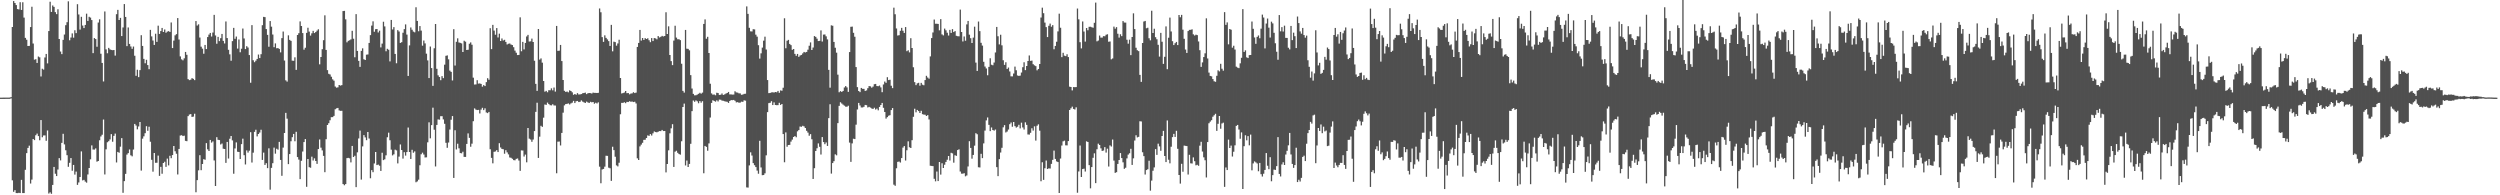 <svg xmlns="http://www.w3.org/2000/svg" width="1920" height="150"><path fill="#4f4f4f" d="M0 74.991h1v1H0zM1 74.984h1v1H1zM2 74.975h1v1H2zM3 74.961h1v1H3zM4 74.938h1v1H4zM5 74.938h1v1H5zM6 74.938h1v1H6zM7 74.915h1v1H7zM8 74.577h1v1H8zM9 20.732h1v117.787H9zM10 0.838h1v146.461H10zM11 2.316h1v143.731H11zM12 3.889h1v144.399H12zM13 6.94h1v141.364H13zM14 7.267h1v140.783H14zM15 1.694h1v146.578H15zM16 7.617h1v130.542H16zM17 1.721h1v146.544H17zM18 13.536h1v134.738H18zM19 29.093h1v101.293H19zM20 30.496h1v87.098H20zM21 35.337h1v78.272H21zM22 35.202h1v76.69H22zM23 20.796h1v120.183H23zM24 5.168h1v132.763H24zM25 33.41h1v73.358H25zM26 45.845h1v61.765H26zM27 45.454h1v58.421H27zM28 48.317h1v54.301H28zM29 43.426h1v61.099H29zM30 44.046h1v63.699H30zM31 58.71h1v33.481H31zM32 52.778h1v52.653H32zM33 53.432h1v50.588H33zM34 44.149h1v59.842H34zM35 41.402h1v66.738H35zM36 48.672h1v51.524H36zM37 23.838h1v124.779H37zM38 1.334h1v146.352H38zM39 9.146h1v139.689H39zM40 4.195h1v137.821H40zM41 5.253h1v122.936H41zM42 9.297h1v124.127H42zM43 10.849h1v124.376H43zM44 7.127h1v123.069H44zM45 29.933h1v91.513H45zM46 39.587h1v83.61H46zM47 41.549h1v68.183H47zM48 30.606h1v72.156H48zM49 26.548h1v84.376H49zM50 19.366h1v96.061H50zM51 17.056h1v102.135H51zM52 1h1v127.091H52zM53 30.92h1v94.12H53zM54 28.837h1v92.575H54zM55 25.651h1v105.482H55zM56 28.94h1v97.75H56zM57 23.232h1v110.856H57zM58 25.429h1v106.352H58zM59 3.25h1v138.75H59zM60 11.128h1v129.014H60zM61 22.733h1v113.198H61zM62 12.907h1v103.38H62zM63 19.585h1v118.982H63zM64 21.531h1v116.617H64zM65 19.132h1v120.316H65zM66 10.487h1v129.796H66zM67 16.086h1v117.915H67zM68 12.92h1v116.079H68zM69 13.518h1v108.858H69zM70 15.429h1v96.223H70zM71 40.8h1v74.056H71zM72 29.226h1v85.669H72zM73 30.011h1v83.976H73zM74 35.912h1v88.24H74zM75 17.287h1v106.345H75zM76 14.859h1v92.877H76zM77 41.267h1v63.541H77zM78 48.356h1v55.095H78zM79 62.579h1v29.24H79zM80 8.812h1v125.157H80zM81 37.93h1v76.736H81zM82 40.924h1v68.331H82zM83 36.754h1v71.687H83zM84 37.926h1v69.116H84zM85 38.345h1v64.674H85zM86 38.535h1v70.323H86zM87 38.377h1v65.985H87zM88 42.686h1v59.92H88zM89 10.904h1v113.85H89zM90 7.553h1v109.146H90zM91 15.34h1v101.938H91zM92 13.742h1v98.915H92zM93 27.722h1v78.386H93zM94 21.087h1v126.981H94zM95 3.145h1v135.953H95zM96 13.012h1v120.542H96zM97 35.41h1v83.323H97zM98 21.085h1v96.525H98zM99 33.728h1v81.076H99zM100 35.692h1v83.614H100zM101 37.482h1v82.564H101zM102 35.763h1v79.103H102zM103 42.799h1v52.376H103zM104 58.225h1v38.192H104zM105 53.57h1v45.773H105zM106 59.235h1v37.871H106zM107 53.849h1v39.831H107zM108 27.013h1v104.017H108zM109 35.266h1v71.218H109zM110 45.197h1v59.487H110zM111 48.601h1v53.678H111zM112 45.927h1v50.982H112zM113 49.958h1v50.488H113zM114 53.153h1v44.157H114zM115 22.923h1v85.948H115zM116 27.944h1v94.795H116zM117 31.103h1v100.714H117zM118 34.497h1v82.994H118zM119 25.916h1v99.128H119zM120 32.14h1v92.85H120zM121 19.7h1v99.803H121zM122 26.07h1v108.984H122zM123 23.882h1v104.246H123zM124 21.465h1v111.95H124zM125 24.596h1v100.568H125zM126 22.632h1v101.602H126zM127 25.147h1v103.014H127zM128 24.252h1v97.574H128zM129 23.923h1v103.101H129zM130 24.538h1v95.134H130zM131 17.274h1v104.243H131zM132 36.912h1v82.179H132zM133 31.206h1v80.927H133zM134 27.15h1v89.007H134zM135 26.209h1v91.879H135zM136 13.85h1v120.124H136zM137 30.35h1v84.015H137zM138 43.293h1v60.783H138zM139 45.561h1v58.272H139zM140 46.346h1v58.167H140zM141 44.822h1v59.389H141zM142 39.89h1v68.276H142zM143 42.062h1v66.365H143zM144 60.75h1v28.439H144zM145 61.562h1v26.416H145zM146 61.166h1v26.455H146zM147 60.001h1v29.801H147zM148 60.578h1v28.975H148zM149 61.56h1v25.793H149zM150 16.159h1v131.477H150zM151 19.608h1v118.755H151zM152 18.709h1v112.108H152zM153 28.807h1v90.366H153zM154 35.836h1v94.869H154zM155 37.386h1v88.572H155zM156 41.249h1v81.007H156zM157 34.531h1v88.148H157zM158 37.676h1v72.225H158zM159 28.459h1v86.237H159zM160 26.555h1v89.389H160zM161 25.294h1v82.156H161zM162 28.047h1v81.476H162zM163 24.964h1v83.616H163zM164 11.433h1v111.78H164zM165 27.216h1v115.656H165zM166 33.593h1v71.776H166zM167 28.301h1v79.066H167zM168 31.604h1v75.958H168zM169 29.331h1v81.639H169zM170 26.086h1v84.172H170zM171 31.384h1v82.829H171zM172 33.366h1v81.078H172zM173 16.5h1v108.558H173zM174 29.214h1v79.808H174zM175 38.228h1v83.536H175zM176 41.746h1v64.788H176zM177 46.664h1v57.807H177zM178 31.604h1v76.235H178zM179 21.426h1v111.978H179zM180 29.812h1v84.234H180zM181 28.04h1v81.346H181zM182 37.31h1v79.21H182zM183 30.334h1v86.379H183zM184 40.164h1v81.946H184zM185 37.427h1v73.282H185zM186 21.895h1v84.589H186zM187 29.523h1v89.691H187zM188 37.669h1v88.625H188zM189 35.488h1v80.023H189zM190 36.491h1v80.726H190zM191 42.311h1v73.397H191zM192 63.56h1v37.954H192zM193 19.306h1v105.495H193zM194 46.284h1v70.973H194zM195 47.754h1v53.527H195zM196 46.593h1v53.044H196zM197 45.284h1v59.492H197zM198 41.879h1v61.021H198zM199 44.602h1v57.198H199zM200 41.627h1v58.009H200zM201 19.334h1v103.472H201zM202 12.966h1v104.252H202zM203 13.136h1v113.525H203zM204 22.337h1v103.024H204zM205 26.768h1v102.335H205zM206 35.875h1v78.02H206zM207 16.193h1v129.492H207zM208 20.473h1v108.473H208zM209 26.543h1v98.808H209zM210 36.232h1v77.139H210zM211 33.305h1v84.71H211zM212 37.083h1v77.139H212zM213 36.932h1v78.013H213zM214 37.571h1v71.36H214zM215 40.258h1v82.55H215zM216 29.274h1v105.75H216zM217 24.209h1v89.146H217zM218 46.509h1v55.66H218zM219 61.672h1v24.994H219zM220 62.647h1v28.485H220zM221 27.157h1v98.901H221zM222 30.622h1v87.709H222zM223 31.368h1v77.116H223zM224 46.591h1v58.769H224zM225 46.699h1v56.166H225zM226 44.037h1v64.44H226zM227 53.68h1v47.556H227zM228 26.868h1v93.761H228zM229 25.5h1v97.061H229zM230 16.427h1v121.163H230zM231 19.965h1v103.554H231zM232 25.39h1v91.012H232zM233 38.125h1v70.964H233zM234 36.685h1v70.142H234zM235 25.23h1v118.256H235zM236 21.291h1v100.799H236zM237 24.273h1v104.154H237zM238 27.338h1v101.49H238zM239 25.594h1v94.745H239zM240 23.685h1v99.586H240zM241 25.374h1v96.244H241zM242 24.625h1v99.016H242zM243 23.497h1v102.344H243zM244 22.451h1v92.037H244zM245 49.406h1v57.693H245zM246 43.774h1v69.645H246zM247 37.772h1v77.746H247zM248 30.856h1v88.842H248zM249 11.797h1v120.467H249zM250 38.333h1v68.553H250zM251 53.842h1v42.138H251zM252 56.673h1v37.94H252zM253 57.214h1v35.141H253zM254 58.949h1v31.048H254zM255 60.91h1v29.048H255zM256 61.933h1v27.066H256zM257 66.449h1v17.473H257zM258 67.305h1v15.882H258zM259 67.069h1v15.841H259zM260 65.257h1v19.526H260zM261 65.751h1v19.393H261zM262 65.382h1v19.73H262zM263 8.517h1v132.87H263zM264 8.334h1v133.948H264zM265 14.845h1v126.494H265zM266 32.531h1v88.924H266zM267 31.325h1v89.92H267zM268 30.943h1v90.671H268zM269 30.249h1v94.498H269zM270 23.646h1v88.432H270zM271 29.729h1v90.826H271zM272 43.964h1v75.628H272zM273 10.867h1v132.85H273zM274 39.123h1v77.853H274zM275 46.722h1v59.641H275zM276 51.366h1v48.931H276zM277 39.088h1v98.826H277zM278 37.113h1v75.319H278zM279 45.502h1v58.276H279zM280 46.104h1v59.442H280zM281 42.004h1v65.676H281zM282 41.83h1v59.554H282zM283 32.95h1v73.419H283zM284 26.992h1v109.929H284zM285 19.677h1v110.987H285zM286 16.381h1v115.857H286zM287 24.371h1v101.17H287zM288 22.417h1v94.34H288zM289 22.293h1v104.472H289zM290 24.934h1v101.497H290zM291 23.545h1v103.745H291zM292 36.404h1v94.855H292zM293 33.508h1v83.797H293zM294 16.69h1v106.271H294zM295 20.272h1v102.078H295zM296 39.359h1v79.943H296zM297 37.493h1v67.931H297zM298 38.189h1v63.708H298zM299 47.179h1v60.565H299zM300 15.292h1v99.636H300zM301 22.618h1v96.741H301zM302 20.84h1v97.709H302zM303 41.407h1v73.513H303zM304 48.601h1v66.906H304zM305 23.156h1v102.321H305zM306 24.229h1v96.042H306zM307 32.948h1v78.006H307zM308 32.387h1v82.792H308zM309 25.117h1v96.686H309zM310 22.373h1v94.502H310zM311 18.75h1v100.762H311zM312 26.596h1v90.176H312zM313 58.308h1v39.613H313zM314 34.868h1v81.875H314zM315 21.112h1v100.975H315zM316 22.852h1v92.218H316zM317 24.289h1v93.017H317zM318 24.834h1v91.442H318zM319 5.594h1v134.362H319zM320 16.095h1v123.237H320zM321 24.028h1v113.951H321zM322 20.018h1v106.928H322zM323 23.502h1v94.983H323zM324 35.094h1v82.136H324zM325 31.144h1v87.514H325zM326 33.307h1v87.613H326zM327 41.201h1v79.652H327zM328 46.374h1v62.923H328zM329 59.949h1v34.017H329zM330 35.717h1v70.499H330zM331 52.288h1v43.836H331zM332 65.943h1v16.77H332zM333 37.063h1v62.556H333zM334 18.42h1v109.448H334zM335 52.844h1v43.099H335zM336 57.841h1v33.877H336zM337 59.15h1v32.772H337zM338 61.608h1v27.645H338zM339 58.484h1v30.76H339zM340 60.017h1v31.696H340zM341 49.681h1v45.406H341zM342 42.874h1v66.793H342zM343 42.533h1v70.975H343zM344 45.582h1v63.907H344zM345 54.236h1v45.244H345zM346 55.179h1v36.791H346zM347 61.821h1v27.32H347zM348 22.405h1v114.262H348zM349 50.32h1v49.702H349zM350 32.08h1v82.733H350zM351 29.427h1v80.968H351zM352 32.607h1v81.309H352zM353 32.906h1v84.628H353zM354 33.321h1v84.461H354zM355 39.942h1v76.603H355zM356 31.302h1v89.149H356zM357 32.011h1v88.526H357zM358 38.418h1v72.099H358zM359 38.21h1v64.264H359zM360 33.604h1v72.27H360zM361 32.574h1v80.105H361zM362 34.346h1v75.965H362zM363 59.651h1v33.417H363zM364 64.895h1v18.379H364zM365 64.803h1v19.361H365zM366 61.578h1v22.932H366zM367 64.213h1v20.144H367zM368 64.062h1v23.088H368zM369 64.471h1v19.696H369zM370 66.55h1v16.253H370zM371 65.321h1v19.265H371zM372 66.099h1v17.107H372zM373 63.082h1v23.305H373zM374 60.081h1v26.791H374zM375 61.258h1v24.726H375zM376 21.657h1v92.971H376zM377 37.743h1v83.491H377zM378 19.112h1v106.31H378zM379 23.497h1v93.11H379zM380 26.685h1v89.636H380zM381 21.54h1v93.781H381zM382 28.77h1v88.011H382zM383 25.852h1v84.143H383zM384 31.496h1v81.733H384zM385 29.519h1v84.882H385zM386 31.071h1v83.559H386zM387 30.565h1v87.528H387zM388 32.201h1v83.159H388zM389 34.163h1v82.875H389zM390 33.577h1v85.017H390zM391 33.392h1v87.553H391zM392 34.188h1v86.986H392zM393 34.614h1v87.356H393zM394 36.241h1v86.739H394zM395 38.848h1v84.276H395zM396 40.501h1v81.531H396zM397 42.309h1v79.373H397zM398 42.165h1v81.14H398zM399 13.305h1v117.94H399zM400 39.368h1v76.146H400zM401 32.16h1v83.458H401zM402 37.958h1v82.252H402zM403 32.964h1v85.789H403zM404 27.983h1v96.672H404zM405 26.786h1v71.519H405zM406 31.915h1v74.594H406zM407 31.718h1v75.463H407zM408 29.624h1v79.27H408zM409 32.277h1v74.889H409zM410 46.669h1v54.01H410zM411 64.412h1v21.504H411zM412 69.804h1v9.121H412zM413 22.261h1v99.027H413zM414 45.76h1v59.19H414zM415 44.829h1v51.806H415zM416 48.143h1v49.267H416zM417 62.192h1v28.176H417zM418 70.383h1v9.899H418zM419 69.798h1v10.762H419zM420 70.841h1v7.933H420zM421 69.267h1v10.657H421zM422 69.328h1v11.485H422zM423 67.82h1v13.143H423zM424 69.365h1v10.703H424zM425 67.213h1v13.786H425zM426 70.333h1v10.691H426zM427 19.924h1v113.15H427zM428 39.066h1v69.757H428zM429 38.926h1v69.787H429zM430 34.527h1v77.18H430zM431 46.909h1v55.205H431zM432 61.455h1v25.056H432zM433 69.756h1v11.186H433zM434 70.608h1v9.311H434zM435 70.287h1v9.471H435zM436 70.894h1v8.521H436zM437 69.374h1v10.865H437zM438 69.868h1v9.519H438zM439 70.924h1v7.91H439zM440 72.814h1v4.633H440zM441 72.196h1v6.949H441zM442 72.741h1v5.056H442zM443 71.514h1v6.008H443zM444 72.54h1v5.839H444zM445 72.51h1v5.697H445zM446 72.247h1v4.848H446zM447 71.603h1v6.434H447zM448 71.404h1v7.166H448zM449 71.098h1v7.984H449zM450 72.274h1v5.772H450zM451 71.617h1v7.027H451zM452 71.404h1v7.691H452zM453 71.51h1v6.683H453zM454 71.855h1v6.716H454zM455 71.095h1v7.226H455zM456 71.301h1v8.377H456zM457 71.336h1v7.572H457zM458 71.443h1v8.027H458zM459 71.26h1v7.324H459zM460 6.525h1v121.481H460zM461 9.441h1v131.325H461zM462 28.532h1v101.616H462zM463 32.135h1v97.604H463zM464 27.113h1v100.902H464zM465 29.102h1v90.517H465zM466 30.276h1v89.416H466zM467 31.586h1v97.196H467zM468 35.268h1v93.96H468zM469 19.096h1v119.792H469zM470 39.418h1v73.271H470zM471 31.982h1v83.298H471zM472 32.373h1v87.995H472zM473 35.083h1v91.921H473zM474 33.382h1v94.399H474zM475 30.526h1v94.45H475zM476 59.924h1v27.851H476zM477 71.793h1v7.212H477zM478 71.484h1v7.51H478zM479 71.04h1v7.523H479zM480 69.891h1v9.343H480zM481 71.574h1v6.674H481zM482 71.439h1v6.972H482zM483 72.423h1v5.274H483zM484 71.871h1v6.278H484zM485 71.665h1v6.317H485zM486 70.832h1v7.56H486zM487 71.5h1v6.649H487zM488 71.093h1v8.366H488zM489 36.047h1v85.53H489zM490 32.957h1v89.943H490zM491 22.989h1v89.425H491zM492 31.169h1v79.872H492zM493 29.187h1v80.464H493zM494 30.684h1v76.727H494zM495 29.299h1v78.02H495zM496 29.954h1v76.006H496zM497 29.398h1v74.591H497zM498 30.94h1v73.385H498zM499 32.433h1v70.542H499zM500 29.26h1v74.838H500zM501 31.54h1v70.865H501zM502 29.258h1v71.712H502zM503 29.505h1v71.913H503zM504 30.222h1v71.405H504zM505 27.692h1v73.502H505zM506 28.782h1v71.902H506zM507 28.276h1v72.456H507zM508 27.528h1v72.279H508zM509 28.02h1v72.62H509zM510 27.624h1v73.005H510zM511 9.418h1v122.996H511zM512 26.118h1v99.817H512zM513 20.229h1v95.246H513zM514 42.224h1v60.194H514zM515 46.948h1v51.598H515zM516 50.02h1v45.374H516zM517 31.165h1v97.034H517zM518 19.773h1v96.711H518zM519 28.853h1v86.899H519zM520 30.169h1v87.189H520zM521 30.178h1v88.13H521zM522 30.817h1v87.988H522zM523 48.958h1v59.526H523zM524 69.786h1v12.367H524zM525 71.13h1v8.414H525zM526 22.998h1v104.081H526zM527 37.379h1v85.903H527zM528 37.507h1v90.735H528zM529 38.633h1v87.242H529zM530 57.708h1v52.724H530zM531 67.982h1v17.379H531zM532 72.105h1v5.079H532zM533 73.224h1v4.955H533zM534 73.183h1v3.948H534zM535 72.679h1v5.143H535zM536 72.052h1v7.281H536zM537 71.285h1v6.331H537zM538 71.926h1v6.928H538zM539 71.13h1v6.569H539zM540 18.395h1v114.694H540zM541 14.891h1v97.168H541zM542 29.739h1v83.076H542zM543 28.242h1v87.53H543zM544 40.72h1v69.407H544zM545 64.327h1v25.914H545zM546 71.754h1v7.274H546zM547 72.704h1v4.319H547zM548 72.56h1v4.953H548zM549 73.144h1v4.953H549zM550 71.205h1v5.871H550zM551 71.489h1v6.443H551zM552 72.929h1v3.557H552zM553 72.759h1v3.852H553zM554 71.793h1v5.463H554zM555 72.892h1v4.509H555zM556 72.491h1v5.301H556zM557 71.862h1v6.187H557zM558 71.404h1v6.768H558zM559 70.617h1v8.412H559zM560 72.496h1v5.09H560zM561 72.485h1v4.365H561zM562 72.654h1v4.324H562zM563 72.622h1v4.122H563zM564 70.09h1v7.308H564zM565 70.953h1v7.707H565zM566 71.098h1v7.343H566zM567 71.697h1v7.21H567zM568 71.713h1v7.098H568zM569 72.816h1v5.274H569zM570 72.599h1v5.635H570zM571 72.077h1v4.997H571zM572 71.967h1v5.349H572zM573 4.919h1v139.009H573zM574 10.657h1v133.443H574zM575 21.327h1v105.676H575zM576 24.042h1v92.952H576zM577 24.158h1v95.273H577zM578 22.435h1v102.866H578zM579 22.591h1v104.287H579zM580 26.642h1v101.689H580zM581 28.168h1v102.829H581zM582 34.721h1v98.684H582zM583 44.991h1v63.136H583zM584 40.981h1v87.638H584zM585 36.573h1v97.968H585zM586 31.24h1v103.186H586zM587 28.141h1v104.978H587zM588 38.052h1v81.238H588zM589 61.489h1v24.614H589zM590 71.514h1v7.688H590zM591 71.372h1v7.553H591zM592 70.976h1v6.768H592zM593 70.864h1v9.805H593zM594 71.091h1v7.558H594zM595 70.667h1v9.954H595zM596 70.837h1v9.945H596zM597 69.846h1v10.879H597zM598 71.276h1v7.675H598zM599 69.45h1v11.144H599zM600 69.701h1v10.188H600zM601 67.399h1v35.576H601zM602 14.014h1v110.611H602zM603 37.079h1v64.61H603zM604 31.265h1v81.435H604zM605 30.643h1v80.741H605zM606 33.717h1v77.517H606zM607 34.687h1v74.069H607zM608 38.264h1v68.924H608zM609 37.651h1v67.562H609zM610 41.35h1v63.129H610zM611 42.849h1v62.577H611zM612 41.4h1v59.483H612zM613 43.675h1v56.228H613zM614 42.599h1v54.566H614zM615 42.192h1v55.175H615zM616 41.025h1v55.58H616zM617 39.871h1v57.196H617zM618 40.299h1v57.999H618zM619 39.91h1v60.565H619zM620 38.141h1v63.673H620zM621 35.113h1v69.155H621zM622 32.584h1v70.43H622zM623 38.39h1v68.544H623zM624 36.52h1v100.927H624zM625 27.72h1v101.435H625zM626 28.297h1v87.67H626zM627 29.675h1v84.2H627zM628 31.526h1v78.581H628zM629 31.38h1v81.373H629zM630 23.335h1v95.344H630zM631 31.913h1v73.344H631zM632 26.58h1v82.55H632zM633 26.452h1v84.269H633zM634 27.894h1v81.524H634zM635 30.263h1v81.815H635zM636 53.634h1v37.082H636zM637 67.323h1v12.733H637zM638 19.473h1v113.877H638zM639 19.775h1v105.463H639zM640 32.195h1v91.609H640zM641 36.671h1v81.854H641zM642 40.466h1v78.826H642zM643 57.342h1v37.233H643zM644 70.876h1v10.437H644zM645 69.994h1v8.528H645zM646 70.585h1v8.943H646zM647 69.846h1v10.554H647zM648 67.154h1v14.001H648zM649 66.099h1v15.839H649zM650 67.122h1v14.875H650zM651 70.557h1v10.636H651zM652 39.993h1v69.538H652zM653 20.574h1v103.763H653zM654 20.453h1v89.656H654zM655 25.186h1v81.384H655zM656 28.237h1v78.542H656zM657 51.487h1v44.278H657zM658 66.907h1v17.178H658zM659 69.866h1v9.174H659zM660 70.773h1v10.211H660zM661 67.525h1v14.992H661zM662 68.179h1v14.372H662zM663 68.264h1v13.747H663zM664 69.855h1v10.73H664zM665 69.429h1v11.339H665zM666 67.756h1v14.802H666zM667 66.085h1v15.994H667zM668 66.323h1v16.322H668zM669 67.31h1v15.983H669zM670 66.531h1v17.185H670zM671 64.659h1v18.082H671zM672 64.478h1v19.668H672zM673 66.087h1v17.333H673zM674 66.19h1v18.558H674zM675 65.675h1v16.439H675zM676 67.138h1v13.527H676zM677 70.795h1v8.249H677zM678 64.856h1v17.935H678zM679 62.634h1v23.367H679zM680 63.609h1v27.489H680zM681 59.28h1v30.655H681zM682 61.505h1v27.384H682zM683 61.249h1v27.244H683zM684 65.826h1v18.684H684zM685 67.669h1v15.319H685zM686 5.866h1v135.976H686zM687 10.957h1v131.758H687zM688 21.877h1v107.35H688zM689 27.283h1v97.006H689zM690 27.058h1v96.992H690zM691 23.68h1v101.172H691zM692 21.391h1v99.984H692zM693 23.598h1v89.753H693zM694 25.303h1v86.873H694zM695 20.773h1v102.525H695zM696 39.306h1v76.114H696zM697 38.592h1v69.936H697zM698 40.221h1v72.891H698zM699 29.32h1v84.36H699zM700 36.848h1v70.81H700zM701 51.649h1v38.059H701zM702 63.068h1v20.444H702zM703 65.364h1v20.922H703zM704 63.998h1v20.437H704zM705 63.613h1v21.675H705zM706 65.804h1v20.959H706zM707 63.638h1v21.442H707zM708 65.041h1v22.68H708zM709 65.476h1v22.52H709zM710 61.505h1v26.596H710zM711 58.207h1v30.865H711zM712 59.564h1v28.86H712zM713 60.425h1v31.309H713zM714 43.318h1v83.953H714zM715 29.221h1v98.224H715zM716 24.93h1v102.669H716zM717 15.015h1v122.316H717zM718 18.21h1v121.053H718zM719 18.24h1v113.481H719zM720 18.4h1v120.684H720zM721 23.316h1v101.103H721zM722 14.694h1v119.384H722zM723 26.427h1v98.963H723zM724 27.171h1v101.866H724zM725 21.959h1v104.532H725zM726 23.318h1v101.051H726zM727 25.127h1v97.571H727zM728 27.294h1v92.509H728zM729 22.92h1v100.371H729zM730 25.294h1v92.044H730zM731 22.364h1v95.459H731zM732 24.646h1v100.291H732zM733 23.882h1v95.367H733zM734 27.5h1v92.197H734zM735 27.779h1v87.475H735zM736 27.88h1v86.828H736zM737 7.386h1v124.326H737zM738 24.6h1v108.769H738zM739 31.853h1v101.531H739zM740 27.997h1v105.04H740zM741 31.274h1v104.166H741zM742 18.745h1v116.033H742zM743 16.079h1v111.771H743zM744 26.646h1v81.819H744zM745 29.331h1v84.285H745zM746 33.046h1v88.789H746zM747 28.876h1v90.094H747zM748 20.457h1v91.414H748zM749 48.054h1v54.23H749zM750 54.462h1v48.657H750zM751 16.525h1v111.95H751zM752 23.932h1v104.685H752zM753 32.877h1v85.23H753zM754 35.046h1v86.375H754zM755 47.445h1v62.685H755zM756 51.08h1v49.22H756zM757 52.583h1v39.908H757zM758 57.816h1v32.376H758zM759 51.368h1v44.527H759zM760 44.742h1v55.967H760zM761 49.695h1v48.212H761zM762 50.134h1v49.709H762zM763 48.038h1v52.323H763zM764 40.295h1v59.178H764zM765 20.673h1v107.677H765zM766 27.837h1v107.457H766zM767 34.076h1v88.126H767zM768 26.656h1v90.469H768zM769 34.836h1v78.666H769zM770 46.303h1v51.513H770zM771 49.814h1v46.303H771zM772 47.816h1v53.928H772zM773 52.934h1v48.091H773zM774 51.888h1v47.61H774zM775 54.89h1v40.476H775zM776 58.605h1v35.523H776zM777 58.678h1v38.659H777zM778 56.479h1v37.226H778zM779 51.141h1v45.708H779zM780 53.989h1v43.994H780zM781 57.939h1v39.396H781zM782 58.34h1v37.524H782zM783 58.07h1v40.527H783zM784 55.712h1v38.494H784zM785 51.597h1v46.317H785zM786 47.839h1v51.618H786zM787 53.842h1v40.103H787zM788 50.684h1v45.212H788zM789 46.864h1v56.427H789zM790 42.599h1v60.769H790zM791 46.756h1v55.228H791zM792 46.555h1v51.939H792zM793 49.281h1v51.039H793zM794 50.169h1v46.876H794zM795 50.771h1v57.196H795zM796 53.996h1v42.591H796zM797 52.988h1v42.499H797zM798 49.159h1v51.218H798zM799 13.449h1v125.74H799zM800 5.878h1v118.768H800zM801 10.139h1v128.002H801zM802 17.368h1v111.875H802zM803 20.863h1v102.444H803zM804 28.45h1v101.319H804zM805 19.83h1v109.43H805zM806 18.132h1v111.291H806zM807 20.524h1v105.331H807zM808 19.32h1v103.451H808zM809 37.816h1v77.853H809zM810 35.259h1v86.805H810zM811 32.059h1v91.888H811zM812 24.126h1v100.352H812zM813 10.513h1v137.727H813zM814 21.311h1v100.428H814zM815 43.863h1v67.92H815zM816 40.549h1v67.979H816zM817 42.755h1v65.267H817zM818 43.128h1v68.473H818zM819 41.67h1v70H819zM820 43.849h1v64.514H820zM821 66.538h1v17.919H821zM822 66.792h1v16.418H822zM823 69.447h1v12.477H823zM824 66.85h1v16.805H824zM825 66.985h1v17.123H825zM826 66.856h1v15.589H826zM827 6.548h1v141.451H827zM828 14.834h1v116.848H828zM829 32.433h1v79.332H829zM830 37.159h1v98.792H830zM831 16.475h1v113.39H831zM832 24.234h1v105.319H832zM833 31.952h1v99.762H833zM834 21.526h1v87.024H834zM835 23.225h1v85.825H835zM836 20.59h1v106.21H836zM837 20.535h1v124.088H837zM838 20.961h1v107.343H838zM839 21.286h1v99.911H839zM840 17.512h1v100.226H840zM841 2.014h1v138.633H841zM842 31.762h1v82.882H842zM843 31.155h1v79.183H843zM844 27.283h1v84.072H844zM845 28.899h1v85.015H845zM846 28.878h1v87.038H846zM847 27.775h1v87.819H847zM848 27.859h1v85.145H848zM849 26.676h1v90.499H849zM850 26.292h1v87.901H850zM851 32.064h1v95.807H851zM852 31.847h1v79.798H852zM853 45.591h1v66.965H853zM854 44.884h1v62.284H854zM855 20.419h1v102.914H855zM856 22.021h1v110.744H856zM857 20.863h1v111.371H857zM858 25.887h1v100.025H858zM859 28.86h1v93.996H859zM860 26.317h1v91.24H860zM861 27.757h1v93.637H861zM862 16.166h1v108.482H862zM863 17.301h1v112.362H863zM864 17.345h1v111.46H864zM865 30.519h1v91.126H865zM866 33.513h1v85.235H866zM867 30.469h1v87.226H867zM868 42.329h1v71.969H868zM869 28.436h1v98.245H869zM870 10.231h1v111.38H870zM871 22.348h1v85.573H871zM872 36.651h1v67.258H872zM873 38.603h1v66.915H873zM874 39.272h1v65.841H874zM875 57.497h1v35.621H875zM876 62.883h1v30.385H876zM877 33.028h1v83.928H877zM878 16.532h1v103.401H878zM879 16.084h1v117.938H879zM880 21.691h1v108.906H880zM881 21.313h1v108.661H881zM882 29.4h1v94.028H882zM883 30.995h1v115.416H883zM884 8.267h1v130.41H884zM885 25.356h1v105.768H885zM886 22.044h1v106.507H886zM887 28.56h1v85.969H887zM888 30.167h1v88.785H888zM889 34.392h1v75.949H889zM890 43.472h1v68.947H890zM891 25.23h1v90.593H891zM892 32.027h1v72.421H892zM893 49.059h1v51.451H893zM894 43.625h1v76.192H894zM895 20.254h1v104.214H895zM896 53.146h1v39.391H896zM897 28.983h1v93.706H897zM898 13.541h1v111.904H898zM899 24.17h1v88.517H899zM900 31.618h1v73.719H900zM901 34.621h1v68.21H901zM902 33.165h1v71.975H902zM903 32.181h1v68.258H903zM904 34.586h1v79.684H904zM905 11.54h1v122.838H905zM906 13.266h1v127.73H906zM907 11.44h1v114.351H907zM908 22.769h1v109.105H908zM909 29.798h1v82.016H909zM910 38.029h1v73.973H910zM911 40.643h1v71.536H911zM912 23.884h1v110.16H912zM913 22.925h1v95.953H913zM914 22.872h1v102.591H914zM915 22.524h1v103.09H915zM916 26.39h1v94.477H916zM917 27.267h1v96.553H917zM918 26.63h1v100.337H918zM919 26.987h1v99.59H919zM920 31.842h1v95.509H920zM921 38.551h1v73.335H921zM922 51.375h1v57.51H922zM923 47.942h1v68.442H923zM924 43.851h1v76.972H924zM925 40.936h1v82.156H925zM926 14.092h1v122.2H926zM927 44.913h1v64.193H927zM928 55.74h1v38.92H928zM929 58.31h1v35.102H929zM930 58.626h1v33.674H930zM931 60.743h1v28.915H931zM932 62.437h1v26.095H932zM933 62.812h1v24.607H933zM934 58.218h1v42.305H934zM935 54.032h1v41.03H935zM936 54.856h1v34.246H936zM937 48.997h1v49.879H937zM938 52.812h1v42.03H938zM939 54.275h1v39.934H939zM940 9.334h1v134.157H940zM941 19.073h1v109.526H941zM942 17.214h1v113.403H942zM943 34.064h1v73.156H943zM944 22.254h1v91.403H944zM945 22.84h1v88.979H945zM946 36.621h1v83.596H946zM947 35.099h1v81.417H947zM948 38.045h1v73.589H948zM949 51.194h1v45.496H949zM950 51.915h1v44.015H950zM951 52.302h1v47.185H951zM952 48.656h1v57.871H952zM953 44.405h1v57.258H953zM954 6.999h1v138.162H954zM955 39.885h1v72.371H955zM956 38.631h1v65.278H956zM957 44.051h1v63.699H957zM958 44.616h1v59.913H958zM959 42.352h1v69.268H959zM960 42.22h1v61.167H960zM961 16.546h1v114.289H961zM962 22.103h1v103.365H962zM963 28.773h1v95.193H963zM964 33.618h1v91.08H964zM965 28.308h1v97.221H965zM966 27.258h1v104.267H966zM967 29.37h1v95.759H967zM968 22.032h1v111.756H968zM969 11.22h1v124.337H969zM970 13.463h1v119.943H970zM971 37.154h1v93.363H971zM972 18.054h1v99.503H972zM973 14.223h1v113.083H973zM974 21.261h1v108.684H974zM975 28.805h1v91.948H975zM976 16.633h1v122.605H976zM977 17.976h1v116.526H977zM978 25.172h1v105.086H978zM979 33.213h1v97.288H979zM980 39.752h1v87.817H980zM981 45.877h1v59.435H981zM982 11.549h1v122.03H982zM983 24.039h1v111.474H983zM984 20.821h1v105.473H984zM985 24.236h1v100.391H985zM986 19.732h1v106.967H986zM987 29.07h1v89.597H987zM988 29.144h1v86.681H988zM989 36.665h1v74.96H989zM990 37.923h1v64.161H990zM991 19.94h1v98.668H991zM992 30.842h1v95.07H992zM993 25.069h1v103.848H993zM994 27.821h1v98.97H994zM995 36.9h1v76.539H995zM996 12.712h1v127.102H996zM997 17.734h1v120.282H997zM998 24.115h1v115.313H998zM999 25.88h1v110.744H999zM1000 21.46h1v99.05H1000zM1001 26.946h1v92.6H1001zM1002 28.944h1v94.747H1002zM1003 27.349h1v83.058H1003zM1004 46.264h1v55.978H1004zM1005 51.311h1v48.505H1005zM1006 59.667h1v33.937H1006zM1007 54.932h1v39.991H1007zM1008 61.883h1v26.75H1008zM1009 56.376h1v31.687H1009zM1010 23.241h1v102.076H1010zM1011 40.299h1v71.412H1011zM1012 50.217h1v48.091H1012zM1013 48.235h1v52.314H1013zM1014 56.721h1v38.881H1014zM1015 55.955h1v46.338H1015zM1016 53.634h1v43.637H1016zM1017 43.673h1v57.249H1017zM1018 45.827h1v54.408H1018zM1019 36.495h1v75.745H1019zM1020 37.683h1v74.189H1020zM1021 46.426h1v55.431H1021zM1022 57.765h1v39.46H1022zM1023 61.45h1v31.806H1023zM1024 26.898h1v102.131H1024zM1025 21.455h1v103.44H1025zM1026 28.136h1v98.943H1026zM1027 26.294h1v102.149H1027zM1028 33.467h1v93.184H1028zM1029 24.543h1v100.517H1029zM1030 30.563h1v94.573H1030zM1031 25.548h1v93.635H1031zM1032 23.454h1v103.23H1032zM1033 21.082h1v108.618H1033zM1034 41.844h1v74.122H1034zM1035 45.419h1v61.991H1035zM1036 44.472h1v62.84H1036zM1037 40.876h1v63.969H1037zM1038 21.838h1v100.055H1038zM1039 36.797h1v102.807H1039zM1040 49.498h1v50.401H1040zM1041 57.207h1v39.929H1041zM1042 59.022h1v34.067H1042zM1043 58.351h1v33.458H1043zM1044 56.019h1v37.089H1044zM1045 55.765h1v40.554H1045zM1046 61.292h1v32.195H1046zM1047 57.781h1v29.638H1047zM1048 60.816h1v24.752H1048zM1049 59.809h1v27.201H1049zM1050 61.203h1v27.42H1050zM1051 61.496h1v25.734H1051zM1052 6.583h1v136.983H1052zM1053 18.484h1v113.55H1053zM1054 21.542h1v109.19H1054zM1055 14.429h1v118.617H1055zM1056 21.252h1v93.401H1056zM1057 30.082h1v82.259H1057zM1058 26.143h1v89.677H1058zM1059 23.804h1v84.049H1059zM1060 47.335h1v71.156H1060zM1061 27.143h1v89.906H1061zM1062 28.862h1v94.15H1062zM1063 41.103h1v80.886H1063zM1064 35.55h1v84.422H1064zM1065 33.673h1v82.664H1065zM1066 36.232h1v85.143H1066zM1067 6.285h1v116.37H1067zM1068 39.864h1v69.066H1068zM1069 38.96h1v70.034H1069zM1070 30.35h1v77.347H1070zM1071 29.013h1v79.032H1071zM1072 26.754h1v88.038H1072zM1073 27.079h1v83.042H1073zM1074 26.976h1v94.118H1074zM1075 18.201h1v102.907H1075zM1076 22.474h1v98.073H1076zM1077 27.015h1v96.258H1077zM1078 29.228h1v83.687H1078zM1079 32.957h1v83.941H1079zM1080 28.269h1v86.363H1080zM1081 14.39h1v116.812H1081zM1082 10.838h1v123.165H1082zM1083 23.817h1v100.719H1083zM1084 17.752h1v96.299H1084zM1085 21.764h1v107.798H1085zM1086 26.184h1v100.078H1086zM1087 19.224h1v93.431H1087zM1088 15.072h1v107.416H1088zM1089 30.78h1v93.202H1089zM1090 23.014h1v94.177H1090zM1091 28.409h1v78.457H1091zM1092 45.195h1v56.768H1092zM1093 50.576h1v51.337H1093zM1094 57.804h1v28.432H1094zM1095 30.21h1v105.571H1095zM1096 35.692h1v87.237H1096zM1097 36.555h1v70.192H1097zM1098 42.405h1v58.53H1098zM1099 44.678h1v59.705H1099zM1100 58.688h1v31.016H1100zM1101 64.602h1v24.498H1101zM1102 54.973h1v28.29H1102zM1103 35.22h1v69.814H1103zM1104 20.963h1v108.599H1104zM1105 21.872h1v93.971H1105zM1106 22.945h1v98.874H1106zM1107 22.975h1v97.365H1107zM1108 19.787h1v88.661H1108zM1109 18.487h1v126.732H1109zM1110 28.67h1v97.949H1110zM1111 17.915h1v116.887H1111zM1112 32.085h1v91.488H1112zM1113 34.838h1v83.053H1113zM1114 34.076h1v80.639H1114zM1115 38.145h1v75.196H1115zM1116 43.783h1v75.429H1116zM1117 24.25h1v90.121H1117zM1118 31.16h1v64.74H1118zM1119 14.63h1v112.557H1119zM1120 39.965h1v65.978H1120zM1121 44.508h1v58.075H1121zM1122 59.068h1v34.008H1122zM1123 18.082h1v117.606H1123zM1124 23.746h1v93.969H1124zM1125 22.863h1v86.198H1125zM1126 26.848h1v75.049H1126zM1127 31.458h1v72.563H1127zM1128 35.687h1v73.406H1128zM1129 33.989h1v68.86H1129zM1130 24.232h1v93.278H1130zM1131 34.566h1v84.509H1131zM1132 25.6h1v106.045H1132zM1133 22.149h1v110.657H1133zM1134 31.812h1v94.763H1134zM1135 41.473h1v64.106H1135zM1136 42.377h1v65.839H1136zM1137 20.027h1v107.539H1137zM1138 34.016h1v90.916H1138zM1139 25.671h1v98.192H1139zM1140 28.457h1v97.144H1140zM1141 30.519h1v93.152H1141zM1142 29.723h1v92.174H1142zM1143 25.9h1v94.433H1143zM1144 25.587h1v92.717H1144zM1145 28.091h1v98.524H1145zM1146 14.543h1v103.367H1146zM1147 36.907h1v76.651H1147zM1148 31.13h1v76.681H1148zM1149 31.542h1v82.014H1149zM1150 31.998h1v85.564H1150zM1151 13.239h1v126.374H1151zM1152 29.963h1v86.848H1152zM1153 37.106h1v70.002H1153zM1154 43.343h1v66.837H1154zM1155 42.046h1v67.356H1155zM1156 41.659h1v65.685H1156zM1157 42.934h1v66.017H1157zM1158 43.758h1v63.905H1158zM1159 63.943h1v21.17H1159zM1160 61.137h1v24.092H1160zM1161 63.313h1v20.222H1161zM1162 61.922h1v21.087H1162zM1163 64.101h1v20.261H1163zM1164 64.664h1v19.1H1164zM1165 13.955h1v128.73H1165zM1166 12.364h1v120.815H1166zM1167 21.826h1v119.723H1167zM1168 18.226h1v103.554H1168zM1169 22.103h1v101.723H1169zM1170 19.963h1v88.835H1170zM1171 25.012h1v92.161H1171zM1172 34.978h1v93.488H1172zM1173 27.106h1v90.742H1173zM1174 31.11h1v78.997H1174zM1175 8.306h1v133.154H1175zM1176 35.758h1v85.544H1176zM1177 38.061h1v74.649H1177zM1178 34.275h1v71.433H1178zM1179 24.77h1v93.065H1179zM1180 27.228h1v96.905H1180zM1181 34.387h1v71.492H1181zM1182 32.142h1v72.74H1182zM1183 32.991h1v69.931H1183zM1184 32.334h1v73.962H1184zM1185 28.697h1v84.223H1185zM1186 23.524h1v86.269H1186zM1187 23.451h1v86.795H1187zM1188 20.75h1v93.873H1188zM1189 30.322h1v88.309H1189zM1190 31.938h1v79.986H1190zM1191 40.521h1v72.131H1191zM1192 35.822h1v70.023H1192zM1193 23.728h1v99.938H1193zM1194 15.724h1v116.548H1194zM1195 12.614h1v115.253H1195zM1196 11.442h1v91.682H1196zM1197 13.14h1v120.311H1197zM1198 19.16h1v112.68H1198zM1199 22.085h1v107.986H1199zM1200 32.178h1v93.081H1200zM1201 19.057h1v93.486H1201zM1202 15.742h1v124.493H1202zM1203 28.608h1v105.029H1203zM1204 10.659h1v118.544H1204zM1205 25.465h1v100.618H1205zM1206 23.119h1v99.698H1206zM1207 39.143h1v64.397H1207zM1208 15.642h1v117.198H1208zM1209 33.739h1v89.526H1209zM1210 35.582h1v72.694H1210zM1211 40.908h1v72.001H1211zM1212 39.363h1v72.268H1212zM1213 43.307h1v64.926H1213zM1214 45.055h1v59.664H1214zM1215 50.924h1v54.61H1215zM1216 34.408h1v78.517H1216zM1217 15.349h1v116.585H1217zM1218 30.734h1v93.745H1218zM1219 30.759h1v89.462H1219zM1220 33.57h1v91.753H1220zM1221 32.011h1v78.734H1221zM1222 11.581h1v127.881H1222zM1223 17.53h1v116.965H1223zM1224 15.809h1v114.507H1224zM1225 21.039h1v105.26H1225zM1226 25.827h1v99.068H1226zM1227 24.516h1v98.94H1227zM1228 23.854h1v107.297H1228zM1229 35.429h1v72.614H1229zM1230 45.788h1v55.09H1230zM1231 49.072h1v44.177H1231zM1232 45.415h1v49.494H1232zM1233 48.679h1v54.585H1233zM1234 65.522h1v17.846H1234zM1235 66.557h1v15.207H1235zM1236 20.542h1v96.704H1236zM1237 48.493h1v51.014H1237zM1238 50.983h1v43.262H1238zM1239 56.003h1v36.553H1239zM1240 57.085h1v34.308H1240zM1241 57.552h1v34.157H1241zM1242 56.044h1v33.488H1242zM1243 16.564h1v110.197H1243zM1244 27.942h1v105.125H1244zM1245 18.487h1v111.277H1245zM1246 28.69h1v89.531H1246zM1247 29.903h1v88.551H1247zM1248 31.956h1v85.102H1248zM1249 38.26h1v76.759H1249zM1250 20.139h1v117.201H1250zM1251 26.431h1v101.325H1251zM1252 26.257h1v102.74H1252zM1253 29.276h1v94.234H1253zM1254 30.363h1v88.54H1254zM1255 34.563h1v90.408H1255zM1256 30.737h1v91.744H1256zM1257 27.789h1v98.863H1257zM1258 27.96h1v95.967H1258zM1259 20.462h1v94.415H1259zM1260 51.732h1v55.313H1260zM1261 45.472h1v70.923H1261zM1262 37.942h1v80.609H1262zM1263 32.934h1v90.803H1263zM1264 11.307h1v129.531H1264zM1265 38.521h1v67.116H1265zM1266 59.212h1v37.643H1266zM1267 56.971h1v33.252H1267zM1268 61.363h1v27.073H1268zM1269 60.976h1v26.992H1269zM1270 60.97h1v26.679H1270zM1271 62.279h1v23.976H1271zM1272 63.423h1v24.715H1272zM1273 62.171h1v25.374H1273zM1274 63.148h1v22.715H1274zM1275 63.68h1v23.058H1275zM1276 61.892h1v26.887H1276zM1277 64.066h1v22.534H1277zM1278 5.576h1v137.569H1278zM1279 13.985h1v121.279H1279zM1280 39.086h1v80.451H1280zM1281 30.379h1v93.365H1281zM1282 23.769h1v100.6H1282zM1283 33.701h1v81.749H1283zM1284 39.269h1v74.418H1284zM1285 42.268h1v70.151H1285zM1286 42.524h1v63.994H1286zM1287 39.594h1v56.441H1287zM1288 19.432h1v100.318H1288zM1289 21.513h1v104.669H1289zM1290 36.66h1v80.858H1290zM1291 41.982h1v70.35H1291zM1292 0h1v117.544H1292zM1293 46.143h1v66.285H1293zM1294 49.031h1v54.301H1294zM1295 53.76h1v51.769H1295zM1296 39.352h1v67.226H1296zM1297 39.372h1v72.165H1297zM1298 49.326h1v70.231H1298zM1299 51.334h1v65.219H1299zM1300 37.305h1v84.706H1300zM1301 18.665h1v109.419H1301zM1302 23.685h1v87.715H1302zM1303 27.406h1v83.708H1303zM1304 33.483h1v88.077H1304zM1305 28.576h1v88.226H1305zM1306 21.597h1v104.582H1306zM1307 18.594h1v102.895H1307zM1308 23.229h1v92.554H1308zM1309 28.036h1v96.452H1309zM1310 30.533h1v88.258H1310zM1311 31.162h1v89.531H1311zM1312 25.422h1v83.181H1312zM1313 20.153h1v97.368H1313zM1314 25.323h1v100.691H1314zM1315 24.818h1v98.43H1315zM1316 24.266h1v99.558H1316zM1317 37.246h1v72.229H1317zM1318 38.107h1v73.577H1318zM1319 45.699h1v63.298H1319zM1320 19.72h1v108.743H1320zM1321 24.921h1v106.31H1321zM1322 28.391h1v76.786H1322zM1323 28.798h1v76.722H1323zM1324 33.888h1v73.451H1324zM1325 29.897h1v81.302H1325zM1326 46.353h1v50.952H1326zM1327 58.436h1v35.846H1327zM1328 33.044h1v75.335H1328zM1329 26.676h1v97.006H1329zM1330 22.469h1v104.875H1330zM1331 22.195h1v93.525H1331zM1332 21.483h1v91.066H1332zM1333 18.768h1v91.62H1333zM1334 33.794h1v110.872H1334zM1335 9.629h1v121.794H1335zM1336 12.792h1v117.301H1336zM1337 24.12h1v89.563H1337zM1338 29.322h1v93.962H1338zM1339 30.432h1v86.752H1339zM1340 36.138h1v74.154H1340zM1341 42.927h1v68.46H1341zM1342 26.866h1v91.364H1342zM1343 33.728h1v71.84H1343zM1344 46.973h1v51.776H1344zM1345 56.415h1v48.702H1345zM1346 19.043h1v109.512H1346zM1347 52.684h1v47.91H1347zM1348 60.912h1v31.71H1348zM1349 10.35h1v116.594H1349zM1350 18.823h1v88.205H1350zM1351 23.483h1v81.812H1351zM1352 33.961h1v70.311H1352zM1353 33.572h1v68.144H1353zM1354 34.625h1v66.768H1354zM1355 32.712h1v68.526H1355zM1356 37.319h1v74.324H1356zM1357 35.094h1v79.645H1357zM1358 31.149h1v86.251H1358zM1359 32.172h1v92.021H1359zM1360 45.909h1v51.044H1360zM1361 55.779h1v34.433H1361zM1362 60.464h1v29.201H1362zM1363 28.047h1v100.597H1363zM1364 24.829h1v96.31H1364zM1365 23.87h1v99.837H1365zM1366 29.4h1v92.525H1366zM1367 30.585h1v87.402H1367zM1368 24.243h1v96.727H1368zM1369 24.902h1v97.196H1369zM1370 22.785h1v98.551H1370zM1371 24.431h1v100.293H1371zM1372 39.83h1v69.817H1372zM1373 30.757h1v73.747H1373zM1374 39.452h1v65.763H1374zM1375 41.677h1v63.149H1375zM1376 41.586h1v64.71H1376zM1377 23.039h1v114.608H1377zM1378 42.737h1v60.002H1378zM1379 52.261h1v45.674H1379zM1380 55.128h1v39.799H1380zM1381 57.159h1v35.789H1381zM1382 53.522h1v41.936H1382zM1383 53.508h1v43.584H1383zM1384 54.151h1v41.888H1384zM1385 56.293h1v37.617H1385zM1386 56.976h1v48.009H1386zM1387 61.903h1v32.582H1387zM1388 54.108h1v47.283H1388zM1389 52.549h1v44.916H1389zM1390 53.185h1v44.541H1390zM1391 15.175h1v126.15H1391zM1392 23.147h1v104.765H1392zM1393 20.43h1v115.853H1393zM1394 36.93h1v86.64H1394zM1395 29.507h1v92.98H1395zM1396 33.419h1v94.006H1396zM1397 36.916h1v95.816H1397zM1398 33.591h1v85.921H1398zM1399 41.093h1v57.977H1399zM1400 46.065h1v50.22H1400zM1401 44.135h1v64.587H1401zM1402 37.601h1v80.872H1402zM1403 39.631h1v84.283H1403zM1404 33.444h1v88.148H1404zM1405 8.7h1v113.831H1405zM1406 37.985h1v84.649H1406zM1407 40.096h1v80.025H1407zM1408 42.776h1v73.777H1408zM1409 38.351h1v86.466H1409zM1410 39.995h1v78.549H1410zM1411 39.237h1v84.061H1411zM1412 20.087h1v119.281H1412zM1413 20.927h1v108.929H1413zM1414 25.072h1v99.854H1414zM1415 25.207h1v94.804H1415zM1416 24.225h1v105.93H1416zM1417 32.71h1v96.143H1417zM1418 25.335h1v103.628H1418zM1419 18.244h1v115.605H1419zM1420 23.598h1v104.921H1420zM1421 17.706h1v105.546H1421zM1422 34.323h1v90.032H1422zM1423 29.466h1v98.357H1423zM1424 27.731h1v94.894H1424zM1425 33.998h1v84.232H1425zM1426 20.35h1v104.642H1426zM1427 14.241h1v122.651H1427zM1428 15.36h1v121.035H1428zM1429 29.288h1v100.728H1429zM1430 31.137h1v80.396H1430zM1431 39.814h1v71.44H1431zM1432 54.206h1v43.664H1432zM1433 17.212h1v108.51H1433zM1434 29.354h1v104.711H1434zM1435 40.421h1v82.424H1435zM1436 43.762h1v66.567H1436zM1437 46.234h1v62.314H1437zM1438 49.747h1v51.444H1438zM1439 47.596h1v50.755H1439zM1440 56.609h1v34.683H1440zM1441 42.025h1v65.161H1441zM1442 17.191h1v103.087H1442zM1443 32.542h1v77.251H1443zM1444 45.367h1v59.451H1444zM1445 34.369h1v78.801H1445zM1446 42.867h1v67.448H1446zM1447 15.754h1v126.404H1447zM1448 23.039h1v110.511H1448zM1449 17.665h1v119.725H1449zM1450 16.848h1v110.883H1450zM1451 28.832h1v87.24H1451zM1452 33.016h1v83.145H1452zM1453 33.476h1v88.002H1453zM1454 35.03h1v74.614H1454zM1455 41.311h1v66.83H1455zM1456 47.47h1v59.494H1456zM1457 60.136h1v32.316H1457zM1458 54.238h1v38.535H1458zM1459 62.622h1v33.772H1459zM1460 57.147h1v30.634H1460zM1461 23.646h1v104.987H1461zM1462 41.112h1v75.638H1462zM1463 51.958h1v47.453H1463zM1464 52.135h1v43.996H1464zM1465 52.341h1v42.495H1465zM1466 56.195h1v41.474H1466zM1467 56.808h1v36.333H1467zM1468 35.944h1v70.915H1468zM1469 26.763h1v91.671H1469zM1470 32.927h1v95.928H1470zM1471 31.897h1v95.022H1471zM1472 32.574h1v90.323H1472zM1473 35.5h1v87.377H1473zM1474 35.422h1v82.3H1474zM1475 27.285h1v93.809H1475zM1476 23.641h1v101.925H1476zM1477 23.071h1v109.316H1477zM1478 25.188h1v98.979H1478zM1479 26.356h1v97.153H1479zM1480 23.918h1v103.177H1480zM1481 29.99h1v92.181H1481zM1482 31.844h1v94.958H1482zM1483 28.782h1v98.272H1483zM1484 19.583h1v107.773H1484zM1485 36.191h1v87.828H1485zM1486 32.973h1v70.874H1486zM1487 27.203h1v76.859H1487zM1488 25.177h1v86.113H1488zM1489 26.818h1v101.701H1489zM1490 17.507h1v117.011H1490zM1491 42.313h1v66.816H1491zM1492 46.577h1v59.204H1492zM1493 44.776h1v59.091H1493zM1494 46.381h1v59.304H1494zM1495 43.371h1v62.591H1495zM1496 43.52h1v65.267H1496zM1497 50.015h1v55.251H1497zM1498 60.665h1v28.123H1498zM1499 64.398h1v24.868H1499zM1500 62.352h1v25.31H1500zM1501 59.756h1v32.211H1501zM1502 62.453h1v24.161H1502zM1503 21.531h1v118.364H1503zM1504 16.839h1v127.54H1504zM1505 19.036h1v113.287H1505zM1506 25.882h1v99.732H1506zM1507 22.332h1v103.433H1507zM1508 41.487h1v86.258H1508zM1509 39.052h1v82.946H1509zM1510 32.78h1v88.256H1510zM1511 34.921h1v69.718H1511zM1512 26.035h1v81.437H1512zM1513 40.299h1v66.207H1513zM1514 40.079h1v68.16H1514zM1515 36.324h1v76.477H1515zM1516 35.763h1v77.713H1516zM1517 33.666h1v82.497H1517zM1518 17.96h1v106.402H1518zM1519 36.436h1v81.309H1519zM1520 37.356h1v81.209H1520zM1521 28.349h1v88.659H1521zM1522 33.048h1v85.48H1522zM1523 29.15h1v96.336H1523zM1524 29.409h1v91.806H1524zM1525 26.839h1v93.783H1525zM1526 21.382h1v98.97H1526zM1527 27.045h1v94.118H1527zM1528 30.817h1v79.306H1528zM1529 43.366h1v60.607H1529zM1530 46.259h1v57.581H1530zM1531 46.035h1v53.442H1531zM1532 17.876h1v118.872H1532zM1533 13.957h1v105.704H1533zM1534 18.956h1v107.23H1534zM1535 28.45h1v84.937H1535zM1536 35.442h1v71.76H1536zM1537 31.915h1v76.83H1537zM1538 34.991h1v79.707H1538zM1539 42.503h1v70.128H1539zM1540 40.443h1v68.471H1540zM1541 25.333h1v88.13H1541zM1542 24.859h1v87.125H1542zM1543 27.857h1v81.181H1543zM1544 36.511h1v77.395H1544zM1545 50.233h1v48.977H1545zM1546 26.587h1v113.537H1546zM1547 46.188h1v52.252H1547zM1548 61.313h1v27.67H1548zM1549 60.574h1v24.843H1549zM1550 63.627h1v21.568H1550zM1551 66.003h1v17.897H1551zM1552 64.22h1v21.925H1552zM1553 62.718h1v20.414H1553zM1554 65.742h1v18.965H1554zM1555 27.658h1v90.009H1555zM1556 26.113h1v99.364H1556zM1557 31.659h1v80.597H1557zM1558 26.669h1v83.866H1558zM1559 39.013h1v59.677H1559zM1560 15.017h1v129.087H1560zM1561 10.84h1v129.11H1561zM1562 22.746h1v114.445H1562zM1563 35.383h1v78.981H1563zM1564 31.238h1v91.886H1564zM1565 30.084h1v88.434H1565zM1566 34.415h1v80.167H1566zM1567 37.836h1v72.502H1567zM1568 45.103h1v58.979H1568zM1569 46.193h1v49.386H1569zM1570 25.733h1v112.209H1570zM1571 63.309h1v24.765H1571zM1572 63.277h1v22.889H1572zM1573 63.242h1v25.816H1573zM1574 20.938h1v106.926H1574zM1575 40.665h1v63.092H1575zM1576 58.846h1v34.438H1576zM1577 63.194h1v23.532H1577zM1578 68.344h1v12.767H1578zM1579 58.035h1v32.71H1579zM1580 69.406h1v12.772H1580zM1581 31.448h1v80.771H1581zM1582 35.914h1v77.965H1582zM1583 18.116h1v108.915H1583zM1584 28.789h1v89.217H1584zM1585 28.743h1v90.467H1585zM1586 32.547h1v78.343H1586zM1587 37.502h1v75.225H1587zM1588 11.92h1v126.159H1588zM1589 19.075h1v111.282H1589zM1590 18.052h1v105.724H1590zM1591 26.241h1v98.29H1591zM1592 26.527h1v97.947H1592zM1593 26.379h1v98.856H1593zM1594 27.718h1v99.085H1594zM1595 24.815h1v97.965H1595zM1596 25.683h1v101.133H1596zM1597 23.939h1v101.909H1597zM1598 47.601h1v63.958H1598zM1599 41.164h1v71.492H1599zM1600 36.259h1v83.076H1600zM1601 32.7h1v92.401H1601zM1602 11.112h1v126.736H1602zM1603 36.825h1v86.883H1603zM1604 51.036h1v44.742H1604zM1605 55.698h1v38.054H1605zM1606 59.708h1v28.407H1606zM1607 62.192h1v26.34H1607zM1608 60.278h1v30.275H1608zM1609 61.086h1v27.077H1609zM1610 65.35h1v19.171H1610zM1611 65.325h1v21.284H1611zM1612 66.422h1v17.118H1612zM1613 63.734h1v26.665H1613zM1614 61.867h1v25.491H1614zM1615 62.375h1v25.42H1615zM1616 15.784h1v126.146H1616zM1617 10.242h1v121.668H1617zM1618 22.064h1v110.639H1618zM1619 17.029h1v109.725H1619zM1620 28.297h1v92.069H1620zM1621 29.503h1v82.685H1621zM1622 32.403h1v83.616H1622zM1623 33.048h1v91.781H1623zM1624 31.757h1v87.356H1624zM1625 40.498h1v70.163H1625zM1626 7.633h1v108.83H1626zM1627 33.671h1v81.604H1627zM1628 39.88h1v64.797H1628zM1629 45.602h1v59.16H1629zM1630 44.897h1v67.562H1630zM1631 41.982h1v94.535H1631zM1632 41.938h1v59.883H1632zM1633 48.15h1v62.358H1633zM1634 48.386h1v62.772H1634zM1635 49.184h1v64.672H1635zM1636 43.421h1v81.307H1636zM1637 42.918h1v72.614H1637zM1638 15.905h1v111.977H1638zM1639 20.242h1v111.101H1639zM1640 25.367h1v100.668H1640zM1641 21.446h1v96.58H1641zM1642 30.242h1v97.835H1642zM1643 26.168h1v99.144H1643zM1644 28.992h1v102.749H1644zM1645 16.562h1v121.458H1645zM1646 35.765h1v83.399H1646zM1647 26.326h1v91.316H1647zM1648 23.357h1v92.671H1648zM1649 40.411h1v77.874H1649zM1650 37.081h1v80.041H1650zM1651 35.898h1v82.188H1651zM1652 45.534h1v64.273H1652zM1653 23.593h1v82.634H1653zM1654 44.781h1v63.607H1654zM1655 51.821h1v57.686H1655zM1656 48.051h1v60.511H1656zM1657 52.039h1v59.144H1657zM1658 59.537h1v30.421H1658zM1659 18.024h1v119.744H1659zM1660 39.317h1v77.775H1660zM1661 38.333h1v72.337H1661zM1662 40.084h1v71.312H1662zM1663 36.385h1v74.168H1663zM1664 32.808h1v84.887H1664zM1665 36.955h1v76.075H1665zM1666 41.615h1v67.679H1666zM1667 24.104h1v103.465H1667zM1668 30.329h1v84.607H1668zM1669 26.45h1v83.058H1669zM1670 24.438h1v82.852H1670zM1671 25.088h1v75.026H1671zM1672 29.844h1v64.795H1672zM1673 10.442h1v131.643H1673zM1674 20.023h1v115.184H1674zM1675 21.471h1v118.469H1675zM1676 22.124h1v100.986H1676zM1677 26.859h1v99.039H1677zM1678 27.958h1v94.665H1678zM1679 27.01h1v100.069H1679zM1680 32.79h1v79.831H1680zM1681 46.96h1v56.706H1681zM1682 43.595h1v47.599H1682zM1683 57.674h1v33.104H1683zM1684 49.642h1v54.775H1684zM1685 64.33h1v21.897H1685zM1686 68.676h1v13.143H1686zM1687 34.094h1v82.802H1687zM1688 47.147h1v53.504H1688zM1689 55.264h1v41.54H1689zM1690 60.94h1v30.517H1690zM1691 61.53h1v29.22H1691zM1692 60.578h1v29.913H1692zM1693 57.392h1v33.861H1693zM1694 51.194h1v44.136H1694zM1695 51.084h1v41.971H1695zM1696 43.25h1v68.954H1696zM1697 48.223h1v61.367H1697zM1698 47.452h1v53.783H1698zM1699 58.532h1v32.303H1699zM1700 62.508h1v26.102H1700zM1701 63.286h1v24.644H1701zM1702 63.556h1v22.426H1702zM1703 61.576h1v27.434H1703zM1704 61.482h1v27.704H1704zM1705 59.102h1v32.506H1705zM1706 58.743h1v32.055H1706zM1707 58.003h1v34.431H1707zM1708 61.427h1v27.901H1708zM1709 69.722h1v11.083H1709zM1710 69.218h1v12.074H1710zM1711 68.085h1v12.813H1711zM1712 67.106h1v15.816H1712zM1713 69.042h1v10.986H1713zM1714 70.969h1v8.217H1714zM1715 61.047h1v32.586H1715zM1716 57.186h1v37.404H1716zM1717 55.412h1v39.805H1717zM1718 56.525h1v37.755H1718zM1719 49.271h1v50.611H1719zM1720 54.435h1v44.624H1720zM1721 48.738h1v50.799H1721zM1722 50.496h1v51.797H1722zM1723 65.513h1v19.041H1723zM1724 64.023h1v21.968H1724zM1725 63.091h1v23.777H1725zM1726 64.16h1v21.518H1726zM1727 64.762h1v20.51H1727zM1728 63.851h1v21.62H1728zM1729 36.353h1v70.414H1729zM1730 41.995h1v64.285H1730zM1731 40.182h1v70.877H1731zM1732 38.763h1v72.605H1732zM1733 37.223h1v76.896H1733zM1734 36.749h1v76.436H1734zM1735 35.6h1v80.238H1735zM1736 36.939h1v77.082H1736zM1737 66.302h1v15.196H1737zM1738 69.509h1v12.021H1738zM1739 68.871h1v12.486H1739zM1740 66.186h1v17.434H1740zM1741 68.431h1v13.353H1741zM1742 70.459h1v9.405H1742zM1743 67.012h1v16.04H1743zM1744 67.195h1v15.047H1744zM1745 66.458h1v16.947H1745zM1746 65.627h1v18.819H1746zM1747 65.405h1v19.908H1747zM1748 67.163h1v16.299H1748zM1749 66.714h1v15.173H1749zM1750 51.553h1v50.121H1750zM1751 41.112h1v60.959H1751zM1752 47.287h1v54.301H1752zM1753 46.889h1v59.071H1753zM1754 44.659h1v61.353H1754zM1755 41.297h1v67.354H1755zM1756 45.012h1v61.538H1756zM1757 42.307h1v66.793H1757zM1758 65.723h1v19.973H1758zM1759 65.84h1v17.743H1759zM1760 62.666h1v24.292H1760zM1761 63.451h1v22.749H1761zM1762 59.239h1v30.316H1762zM1763 62.595h1v25.031H1763zM1764 61.507h1v27.535H1764zM1765 69.578h1v11.373H1765zM1766 69.324h1v11.167H1766zM1767 68.834h1v12.383H1767zM1768 70.081h1v9.693H1768zM1769 71.821h1v6.39H1769zM1770 72.972h1v5.175H1770zM1771 68.335h1v19.325H1771zM1772 60.054h1v28.189H1772zM1773 64.037h1v20.719H1773zM1774 63.354h1v23.037H1774zM1775 59.942h1v27.727H1775zM1776 62.981h1v24.553H1776zM1777 60.349h1v25.946H1777zM1778 61.7h1v25.594H1778zM1779 67.323h1v14.88H1779zM1780 69.489h1v9.684H1780zM1781 69.095h1v12.346H1781zM1782 69.427h1v11.199H1782zM1783 66.186h1v17.434H1783zM1784 66.875h1v15.871H1784zM1785 67.058h1v16.679H1785zM1786 68.484h1v13.005H1786zM1787 67.863h1v14.331H1787zM1788 69.337h1v12.218H1788zM1789 67.953h1v12.202H1789zM1790 70.734h1v7.59H1790zM1791 70.928h1v8.238H1791zM1792 68.649h1v13.371H1792zM1793 68.802h1v12.28H1793zM1794 72.533h1v4.52H1794zM1795 71.326h1v7.642H1795zM1796 71.326h1v7.933H1796zM1797 71.651h1v6.672H1797zM1798 71.853h1v5.805H1798zM1799 71.404h1v6.88H1799zM1800 69.729h1v12.046H1800zM1801 69.768h1v10.71H1801zM1802 70.461h1v9.691H1802zM1803 69.53h1v10.929H1803zM1804 68.955h1v11.085H1804zM1805 67.516h1v14.365H1805zM1806 67.68h1v13.449H1806zM1807 25.676h1v93.287H1807zM1808 32.22h1v85.686H1808zM1809 30.242h1v88.338H1809zM1810 28.294h1v93.646H1810zM1811 26.585h1v98.849H1811zM1812 26.335h1v98.492H1812zM1813 26.379h1v97.455H1813zM1814 34.451h1v85.85H1814zM1815 63.723h1v22.158H1815zM1816 65.586h1v18.984H1816zM1817 65.774h1v17.974H1817zM1818 61.961h1v26.022H1818zM1819 60.011h1v31.046H1819zM1820 59.193h1v31.904H1820zM1821 60.095h1v29.547H1821zM1822 67.715h1v14.509H1822zM1823 67.149h1v15.203H1823zM1824 67.802h1v14.34H1824zM1825 69.299h1v10.616H1825zM1826 70.821h1v8.265H1826zM1827 70.345h1v8.668H1827zM1828 46.058h1v60.808H1828zM1829 46.58h1v59.126H1829zM1830 45.211h1v60.469H1830zM1831 47.081h1v56.83H1831zM1832 42.876h1v62.612H1832zM1833 43.195h1v62.049H1833zM1834 44.911h1v59.62H1834zM1835 46.964h1v56.008H1835zM1836 67.621h1v14.257H1836zM1837 66.646h1v16.764H1837zM1838 65.913h1v18.272H1838zM1839 65.005h1v20.435H1839zM1840 64.43h1v21.664H1840zM1841 65.023h1v20.021H1841zM1842 54.62h1v40.055H1842zM1843 56.847h1v36.965H1843zM1844 54.028h1v40.172H1844zM1845 55.085h1v39.787H1845zM1846 54.925h1v39.94H1846zM1847 55.975h1v38.224H1847zM1848 56.795h1v36.704H1848zM1849 55.914h1v37.764H1849zM1850 71.056h1v8.151H1850zM1851 70.303h1v9.451H1851zM1852 69.761h1v10.455H1852zM1853 71.37h1v7.279H1853zM1854 72.02h1v5.77H1854zM1855 73.645h1v2.701H1855zM1856 69.651h1v9.998H1856zM1857 69.198h1v11.554H1857zM1858 67.861h1v14.321H1858zM1859 67.568h1v14.422H1859zM1860 67.413h1v15.125H1860zM1861 68.079h1v13.639H1861zM1862 67.234h1v14.907H1862zM1863 66.595h1v15.205H1863zM1864 69.221h1v13.314H1864zM1865 67.479h1v15.569H1865zM1866 67.314h1v15.395H1866zM1867 68.017h1v12.953H1867zM1868 67.866h1v13.896H1868zM1869 69.241h1v11.746H1869zM1870 69.434h1v10.973H1870zM1871 67.239h1v15.409H1871zM1872 68.303h1v13.431H1872zM1873 67.099h1v15.999H1873zM1874 69.25h1v11.449H1874zM1875 69.287h1v11.156H1875zM1876 73.212h1v3.79H1876zM1877 72.636h1v4.859H1877zM1878 72.821h1v4.17H1878zM1879 73.041h1v3.893H1879zM1880 72.622h1v4.759H1880zM1881 72.686h1v4.729H1881zM1882 72.574h1v4.871H1882zM1883 72.8h1v4.335H1883zM1884 72.782h1v4.445H1884zM1885 73.414h1v3.124H1885zM1886 73.553h1v2.884H1886zM1887 73.615h1v2.735H1887zM1888 74.135h1v1.726H1888zM1889 73.913h1v2.234H1889zM1890 74.068h1v1.897H1890zM1891 73.963h1v2.007H1891zM1892 73.679h1v2.573H1892zM1893 74.117h1v1.756H1893zM1894 74.274h1v1.44H1894zM1895 74.462h1v1.016H1895zM1896 74.375h1v1.268H1896zM1897 74.055h1v1.955H1897zM1898 74.128h1v1.71H1898zM1899 73.867h1v2.296H1899zM1900 74.007h1v2.039H1900zM1901 73.824h1v2.319H1901zM1902 73.949h1v2.122H1902zM1903 74.098h1v1.801H1903zM1904 74.258h1v1.456H1904zM1905 74.277h1v1.479H1905zM1906 74.615h1v1H1906zM1907 74.618h1v1H1907zM1908 74.863h1v1H1908zM1909 74.899h1v1H1909zM1910 74.849h1v1H1910zM1911 74.81h1v1H1911zM1912 74.842h1v1H1912zM1913 74.854h1v1H1913zM1914 74.929h1v1H1914zM1915 74.959h1v1H1915zM1916 74.961h1v1H1916zM1917 74.984h1v1H1917zM1918 150h1v1H1918zM1919 150h1v1H1919z"/></svg>